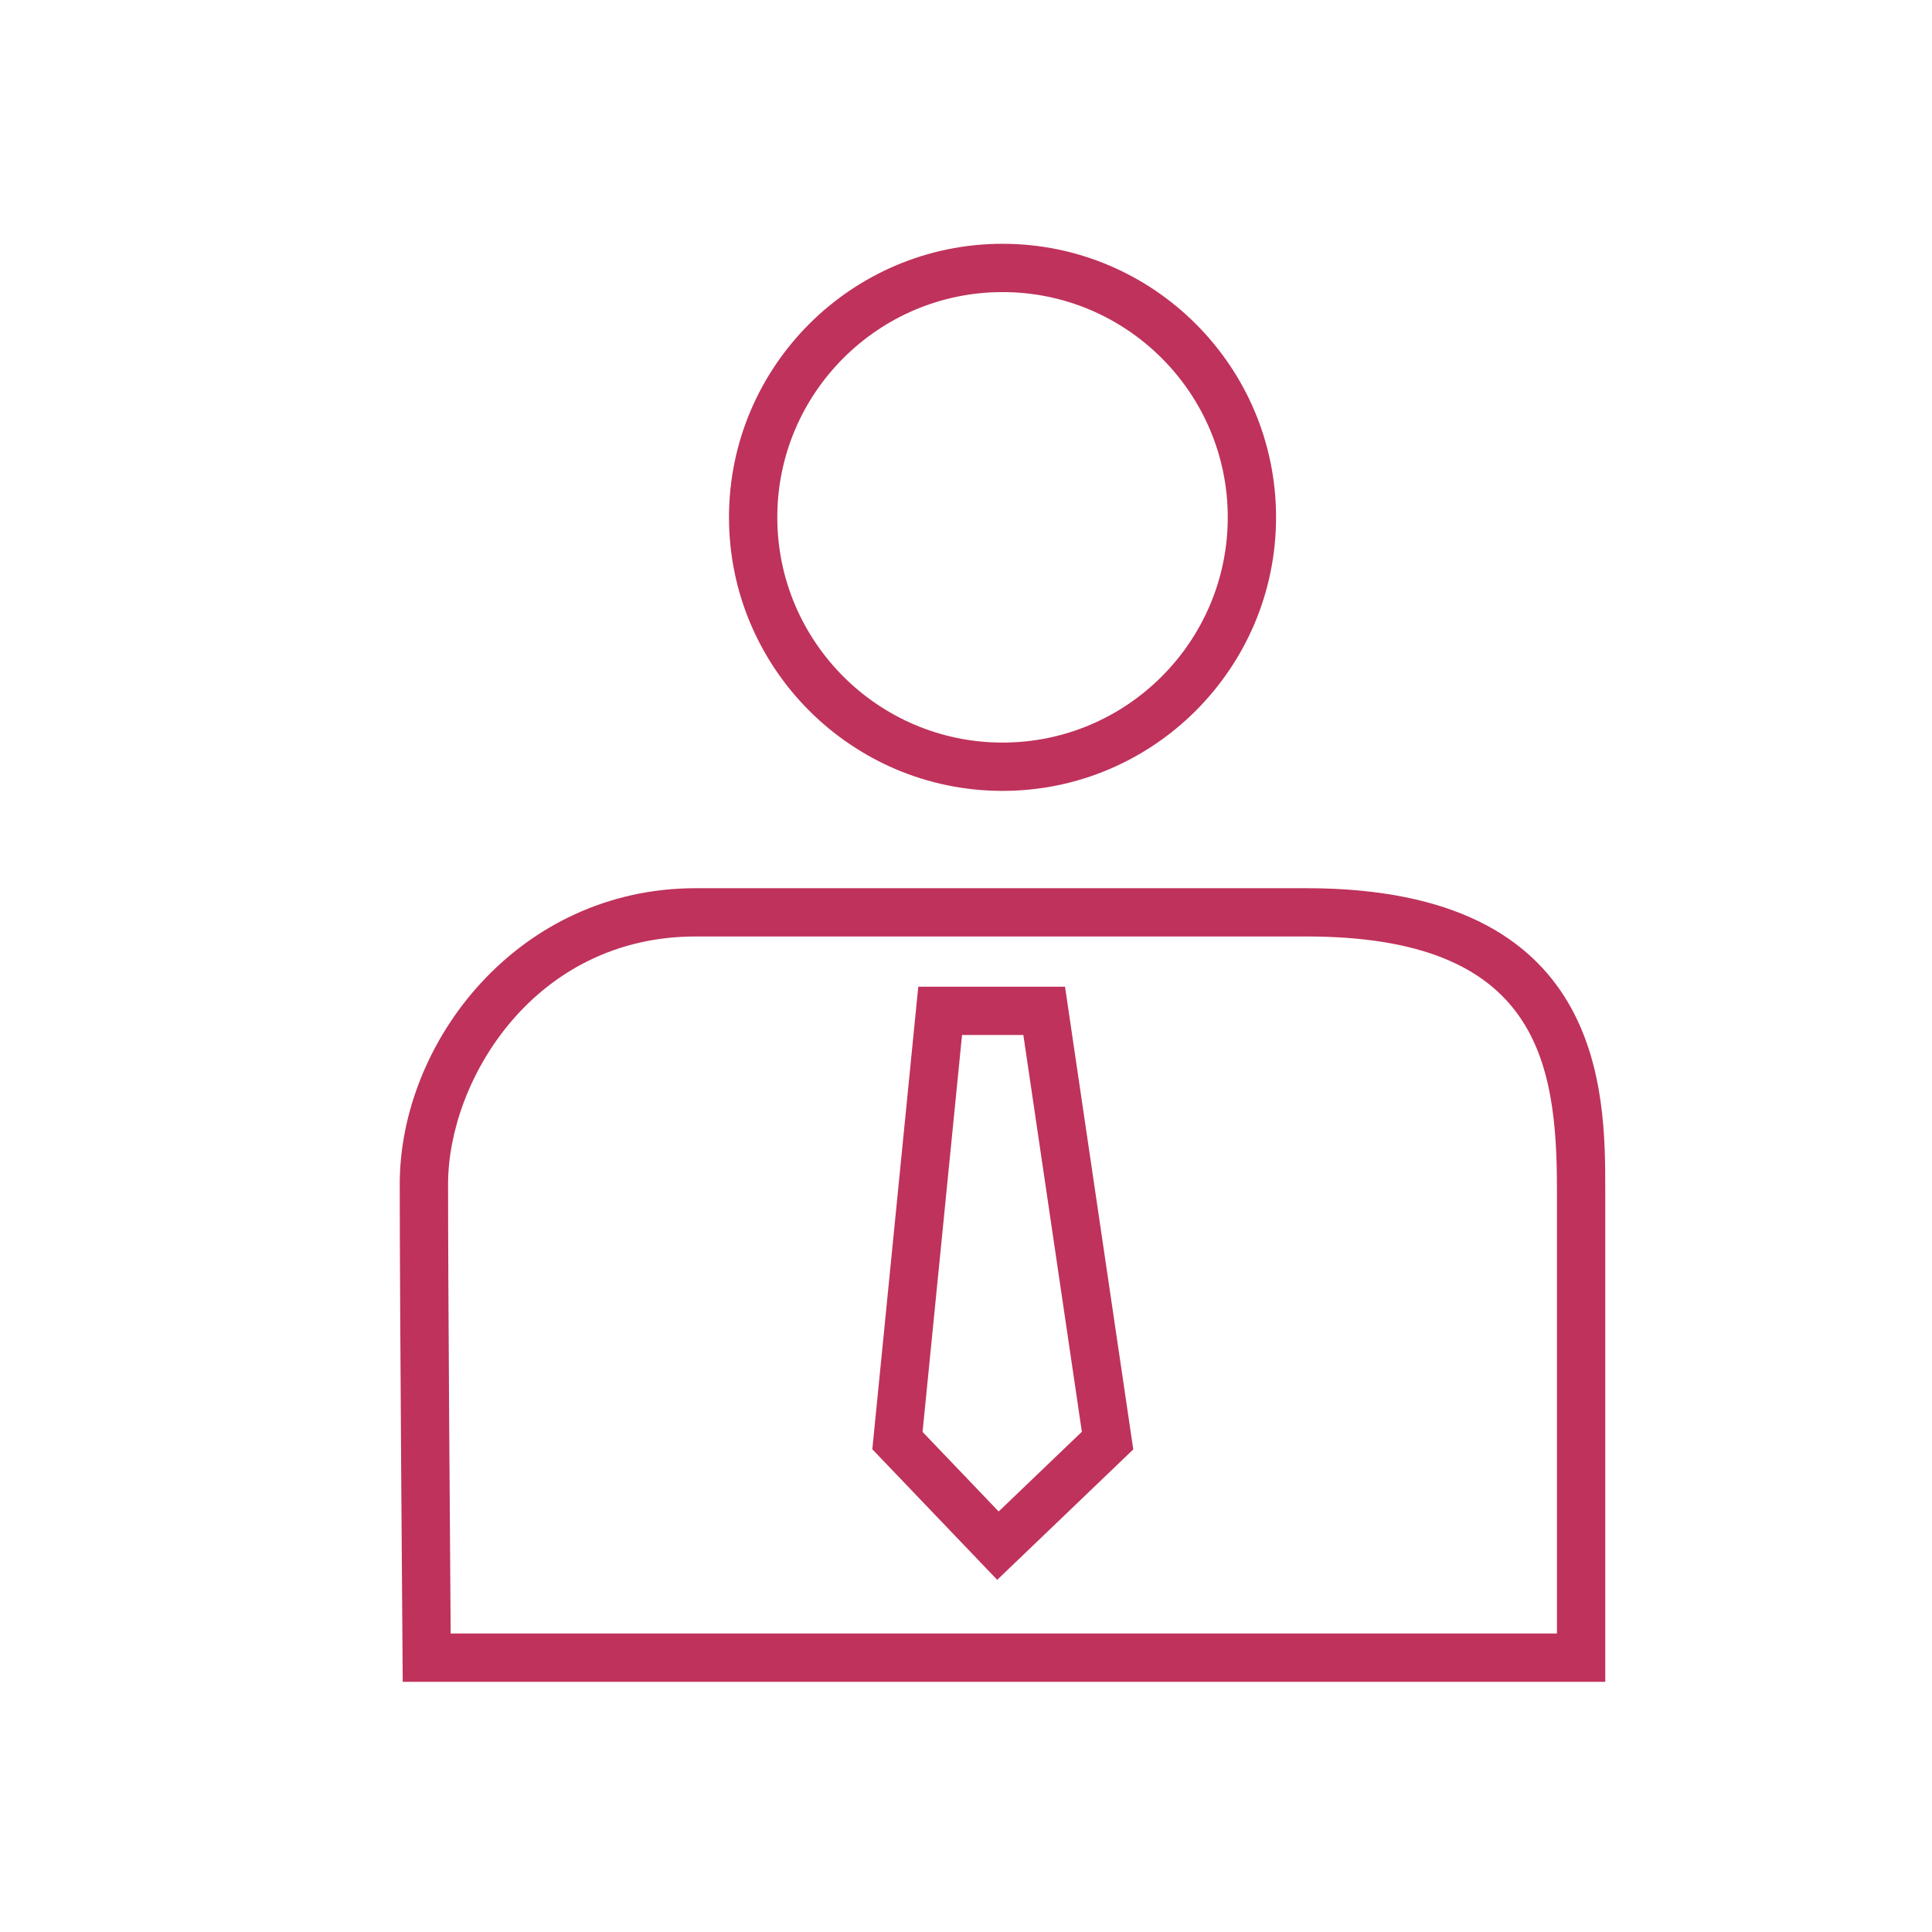 <?xml version="1.0" encoding="utf-8"?>
<!-- Generator: Adobe Illustrator 17.0.0, SVG Export Plug-In . SVG Version: 6.00 Build 0)  -->
<!DOCTYPE svg PUBLIC "-//W3C//DTD SVG 1.1//EN" "http://www.w3.org/Graphics/SVG/1.1/DTD/svg11.dtd">
<svg version="1.1" id="Layer_1" xmlns="http://www.w3.org/2000/svg" xmlns:xlink="http://www.w3.org/1999/xlink" x="0px" y="0px"
	 width="64px" height="64px" viewBox="0 0 64 64" enable-background="new 0 0 64 64" xml:space="preserve">
<g>
	<g>
		<path fill="#bf325b" d="M33.034,52.334l-4.137-4.325l1.522-15.323h4.861l2.261,15.328L33.034,52.334z M30.561,47.434l2.521,2.636
			l2.756-2.641L33.9,34.285h-2.031L30.561,47.434z"/>
	</g>
	<g>
		<path fill="#bf325b" d="M53.176,55.712H13.341l-0.006-0.794c0,0-0.093-11.769-0.093-15.692c0-4.734,3.938-9.803,9.803-9.803H43.28
			c9.896,0,9.896,6.747,9.896,9.989V55.712z M14.929,54.112h36.647v-14.7c0-4.245-0.641-8.39-8.297-8.39H23.046
			c-5.353,0-8.203,4.764-8.203,8.203C14.842,42.53,14.909,51.406,14.929,54.112z"/>
	</g>
	<g>
		<path fill="#bf325b" d="M33.21,26.199c-4.996,0-9.061-4.064-9.061-9.062c0-4.996,4.064-9.061,9.061-9.061s9.061,4.064,9.061,9.061
			C42.27,22.134,38.206,26.199,33.21,26.199z M33.21,9.676c-4.114,0-7.461,3.347-7.461,7.461s3.347,7.462,7.461,7.462
			s7.461-3.348,7.461-7.462S37.324,9.676,33.21,9.676z"/>
	</g>
</g>
</svg>
